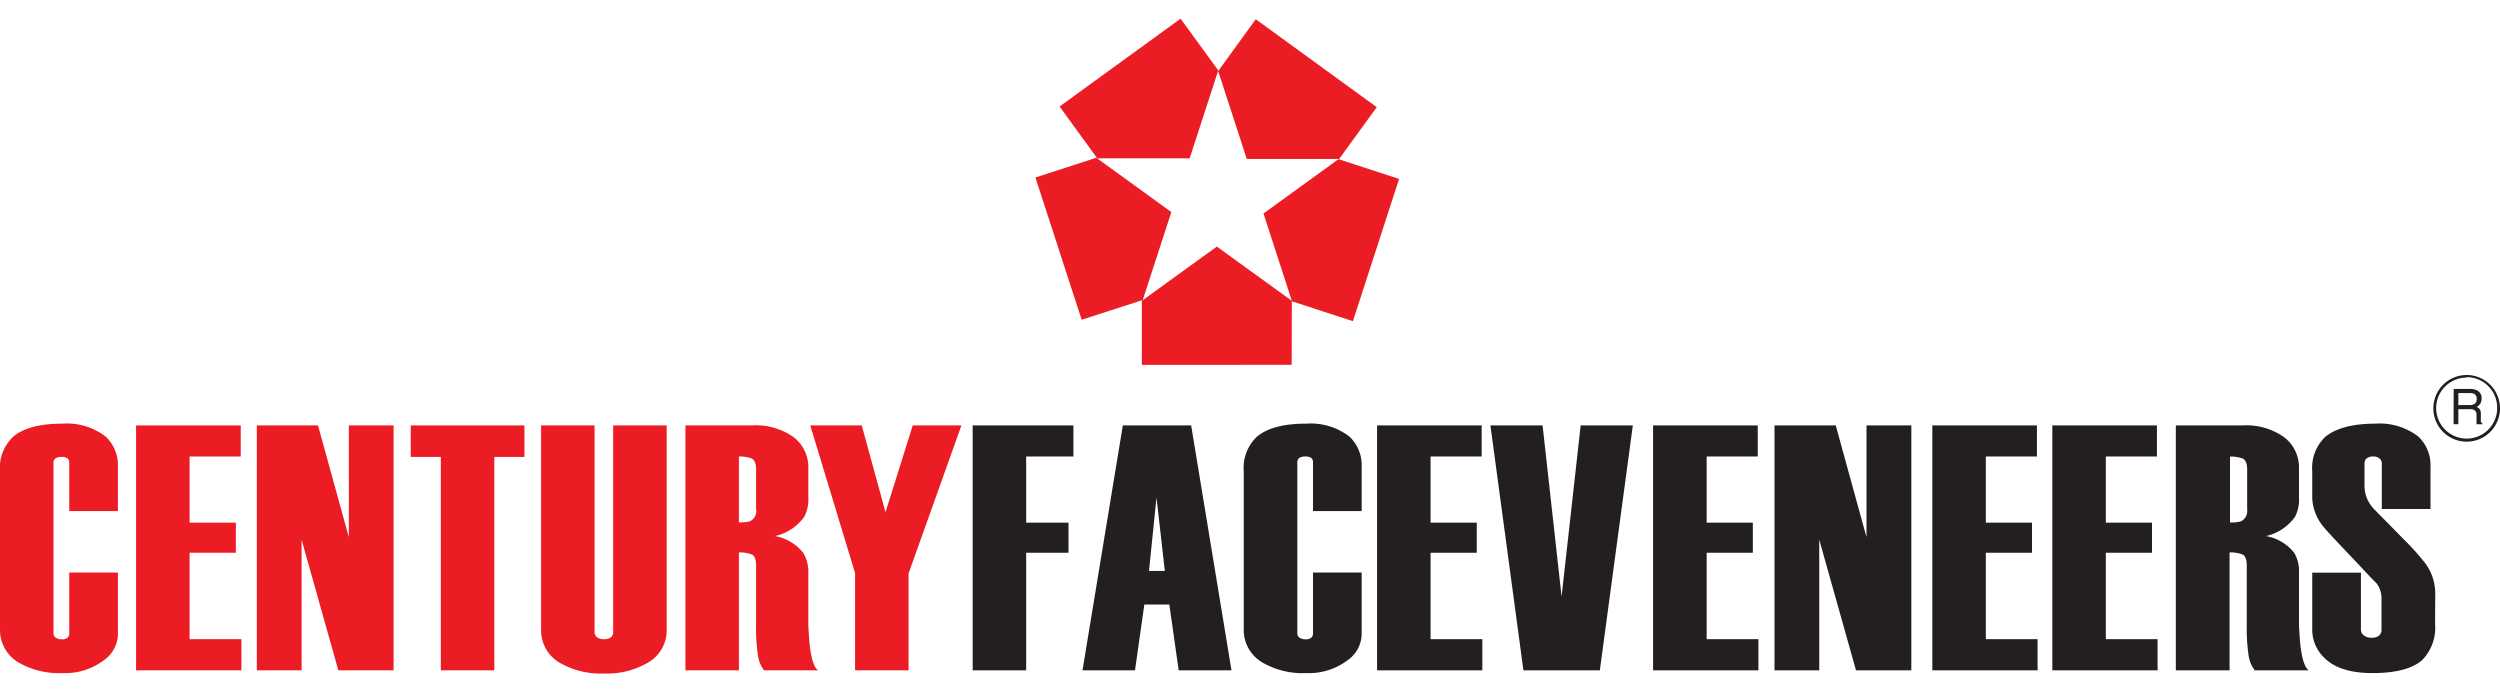 <svg id="Layer_1" data-name="Layer 1" xmlns="http://www.w3.org/2000/svg" viewBox="0 0 300 83"><defs><style>.cls-1,.cls-2{fill:#ec1c24;}.cls-1,.cls-4{fill-rule:evenodd;}.cls-3,.cls-4{fill:#231f20;}</style></defs><path class="cls-1" d="M137.13,36l3.43-10.55-9-6.52-7.31,2.37,5.55,17.07Zm-5.46-17h11.09l3.43-10.55-4.52-6.21L127.15,12.78ZM146.18,8.53l3.43,10.54H160.7l4.51-6.21L150.69,2.31ZM160.62,19.1l-9,6.52,3.42,10.54,7.31,2.38,5.54-17.07Zm-5.6,17-9-6.51-9,6.51v7.68H155Z"/><path class="cls-2" d="M14.15,76.15a3.89,3.89,0,0,1-1.68,3.07,7.7,7.7,0,0,1-5,1.55,9.62,9.62,0,0,1-5.29-1.3,4.52,4.52,0,0,1-2.18-4V56.55a5.12,5.12,0,0,1,1.6-4.16q1.85-1.55,5.87-1.55a7.6,7.6,0,0,1,5.21,1.55A4.7,4.7,0,0,1,14.15,56v5.33H8.31V55.5A.66.66,0,0,0,8.09,55a1.16,1.16,0,0,0-.7-.17,1.27,1.27,0,0,0-.72.17.62.62,0,0,0-.25.55V76a.61.61,0,0,0,.29.53,1.18,1.18,0,0,0,.68.19,1,1,0,0,0,.7-.19A.65.65,0,0,0,8.31,76v-7.3h5.84Z"/><polygon class="cls-2" points="28.97 80.44 16.33 80.44 16.33 51.05 28.89 51.05 28.89 54.78 22.75 54.78 22.75 62.72 28.3 62.72 28.3 66.33 22.75 66.33 22.75 76.7 28.97 76.7 28.97 80.44"/><polygon class="cls-2" points="47.23 80.44 40.6 80.44 36.19 64.76 36.19 80.44 30.82 80.44 30.82 51.05 38.16 51.05 41.86 64.46 41.86 51.05 47.23 51.05 47.23 80.44"/><polygon class="cls-2" points="62.93 54.83 59.32 54.83 59.32 80.44 52.9 80.44 52.9 54.83 49.29 54.83 49.29 51.05 62.93 51.05 62.93 54.83"/><path class="cls-2" d="M80,75.44a4.46,4.46,0,0,1-2.12,4,9.69,9.69,0,0,1-5.39,1.38,9.82,9.82,0,0,1-5.34-1.3,4.49,4.49,0,0,1-2.22-4V51.05h6.42V75.82a.8.8,0,0,0,.29.65,1.33,1.33,0,0,0,.85.23,1.28,1.28,0,0,0,.83-.23.84.84,0,0,0,.26-.65V51.05H80Z"/><path class="cls-2" d="M98.12,80.44H91.69a3.86,3.86,0,0,1-.75-1.87,22.42,22.42,0,0,1-.21-3.51V67.84c0-.73-.19-1.17-.55-1.32a4.06,4.06,0,0,0-1.51-.23V80.44H82.25V51.05h8a7.79,7.79,0,0,1,5,1.42A4.55,4.55,0,0,1,97,56.23v3.51A4.5,4.5,0,0,1,96.52,62,5.89,5.89,0,0,1,93,64.33a5.57,5.57,0,0,1,3.38,2A4.38,4.38,0,0,1,97,68.75V75.1c.06,1,.11,1.82.17,2.35.2,1.66.52,2.65,1,3M90.73,61.13v-4.8c0-.73-.19-1.16-.55-1.32a4.06,4.06,0,0,0-1.51-.23v7.9A4,4,0,0,0,90,62.55a1.38,1.38,0,0,0,.75-1.42"/><polygon class="cls-2" points="115.37 51.05 109.03 68.81 109.03 80.44 102.61 80.44 102.61 68.77 97.23 51.05 103.41 51.05 106.26 61.46 109.53 51.05 115.37 51.05"/><path class="cls-3" d="M296,53a4,4,0,1,1,4-4,4,4,0,0,1-4,4m0-7.69a3.66,3.66,0,1,0,3.66,3.66A3.66,3.66,0,0,0,296,45.26"/><path class="cls-4" d="M296.33,48.61a1.1,1.1,0,0,0,.64-.16.65.65,0,0,0,.23-.58.62.62,0,0,0-.32-.62,1.24,1.24,0,0,0-.47-.08H295v1.44Zm-1.89-1.94h1.95a1.84,1.84,0,0,1,.8.15,1,1,0,0,1,.6,1,1.2,1.2,0,0,1-.16.63,1.09,1.09,0,0,1-.44.38.83.83,0,0,1,.37.27.91.91,0,0,1,.14.53l0,.57a2.27,2.27,0,0,0,0,.36.38.38,0,0,0,.19.26v.09h-.71a1.27,1.27,0,0,1,0-.14q0-.09,0-.33l0-.71a.6.6,0,0,0-.31-.55,1.15,1.15,0,0,0-.52-.08H295V50.9h-.57Z"/><polygon class="cls-3" points="128.81 54.78 123.14 54.78 123.14 62.72 128.22 62.72 128.22 66.33 123.14 66.33 123.14 80.44 116.72 80.44 116.72 51.05 128.81 51.05 128.81 54.78"/><path class="cls-3" d="M147.78,80.44h-6.34l-1.12-7.9h-3l-1.12,7.9H129.9l4.84-29.39h8.2Zm-8-11.93-1-8.81-.9,8.81Z"/><path class="cls-3" d="M163.4,76.15a3.89,3.89,0,0,1-1.68,3.07,7.7,7.7,0,0,1-5,1.55,9.56,9.56,0,0,1-5.28-1.3,4.5,4.5,0,0,1-2.19-4V56.55a5.12,5.12,0,0,1,1.6-4.16q1.85-1.55,5.87-1.55a7.6,7.6,0,0,1,5.21,1.55A4.7,4.7,0,0,1,163.4,56v5.33h-5.84V55.5a.68.68,0,0,0-.21-.55,1.22,1.22,0,0,0-.71-.17,1.27,1.27,0,0,0-.72.17.64.64,0,0,0-.24.55V76a.6.6,0,0,0,.28.53,1.18,1.18,0,0,0,.68.19,1.08,1.08,0,0,0,.71-.19.68.68,0,0,0,.21-.53v-7.3h5.84Z"/><polygon class="cls-3" points="177.88 80.44 165.25 80.44 165.25 51.05 177.8 51.05 177.8 54.78 171.67 54.78 171.67 62.72 177.21 62.72 177.21 66.33 171.67 66.33 171.67 76.7 177.88 76.7 177.88 80.44"/><polygon class="cls-3" points="195.94 51.05 191.98 80.44 182.81 80.44 178.85 51.05 185.11 51.05 187.39 71.58 189.68 51.05 195.94 51.05"/><polygon class="cls-3" points="211.01 80.44 198.37 80.44 198.37 51.05 210.93 51.05 210.93 54.78 204.8 54.78 204.8 62.72 210.34 62.72 210.34 66.33 204.8 66.33 204.8 76.7 211.01 76.7 211.01 80.44"/><polygon class="cls-3" points="229.36 80.44 222.72 80.44 218.31 64.76 218.31 80.44 212.94 80.44 212.94 51.05 220.29 51.05 223.98 64.46 223.98 51.05 229.36 51.05 229.36 80.44"/><polygon class="cls-3" points="244.51 80.44 231.88 80.44 231.88 51.05 244.43 51.05 244.43 54.78 238.3 54.78 238.3 62.72 243.84 62.72 243.84 66.33 238.3 66.33 238.3 76.7 244.51 76.7 244.51 80.44"/><polygon class="cls-3" points="258.91 80.44 246.28 80.44 246.28 51.05 258.83 51.05 258.83 54.78 252.7 54.78 252.7 62.72 258.24 62.72 258.24 66.33 252.7 66.33 252.7 76.7 258.91 76.7 258.91 80.44"/><path class="cls-3" d="M277,80.44h-6.43a3.86,3.86,0,0,1-.75-1.87,22.42,22.42,0,0,1-.21-3.51V67.84c0-.73-.19-1.17-.55-1.32a4.06,4.06,0,0,0-1.51-.23V80.44H261.1V51.05h8a7.79,7.79,0,0,1,5,1.42,4.55,4.55,0,0,1,1.78,3.76v3.51a4.5,4.5,0,0,1-.46,2.25,5.89,5.89,0,0,1-3.5,2.34,5.57,5.57,0,0,1,3.38,2,4.38,4.38,0,0,1,.58,2.44V75.1c.06,1,.11,1.82.17,2.35.2,1.66.52,2.65,1,3m-7.39-19.31v-4.8c0-.73-.19-1.16-.55-1.32a4.06,4.06,0,0,0-1.51-.23v7.9a4,4,0,0,0,1.31-.13,1.38,1.38,0,0,0,.75-1.42"/><path class="cls-3" d="M292.21,74.89a5.55,5.55,0,0,1-1.52,4.29q-1.76,1.59-6,1.59-4,0-5.83-1.89a4.64,4.64,0,0,1-1.39-3.44V68.72h5.84v6.8a.86.86,0,0,0,.37.74,1.45,1.45,0,0,0,.89.27,1.39,1.39,0,0,0,.91-.25.94.94,0,0,0,.3-.76V72a3.15,3.15,0,0,0-.54-1.94c-1-1-2-2.12-3.17-3.33q-2.79-2.94-3.12-3.36a5.84,5.84,0,0,1-1.48-3.53V56.55a5.12,5.12,0,0,1,1.6-4.16Q281,50.85,285,50.84a7.58,7.58,0,0,1,5.2,1.55A4.7,4.7,0,0,1,291.66,56v5.08h-5.84V55.67a.78.78,0,0,0-.28-.65,1.08,1.08,0,0,0-.72-.24A1.26,1.26,0,0,0,284,55a.82.82,0,0,0-.26.68v2.75A4.08,4.08,0,0,0,285,61.21c1.18,1.2,2.3,2.33,3.34,3.4A30.31,30.31,0,0,1,291,67.55a6.1,6.1,0,0,1,1.23,3.61Z"/></svg>